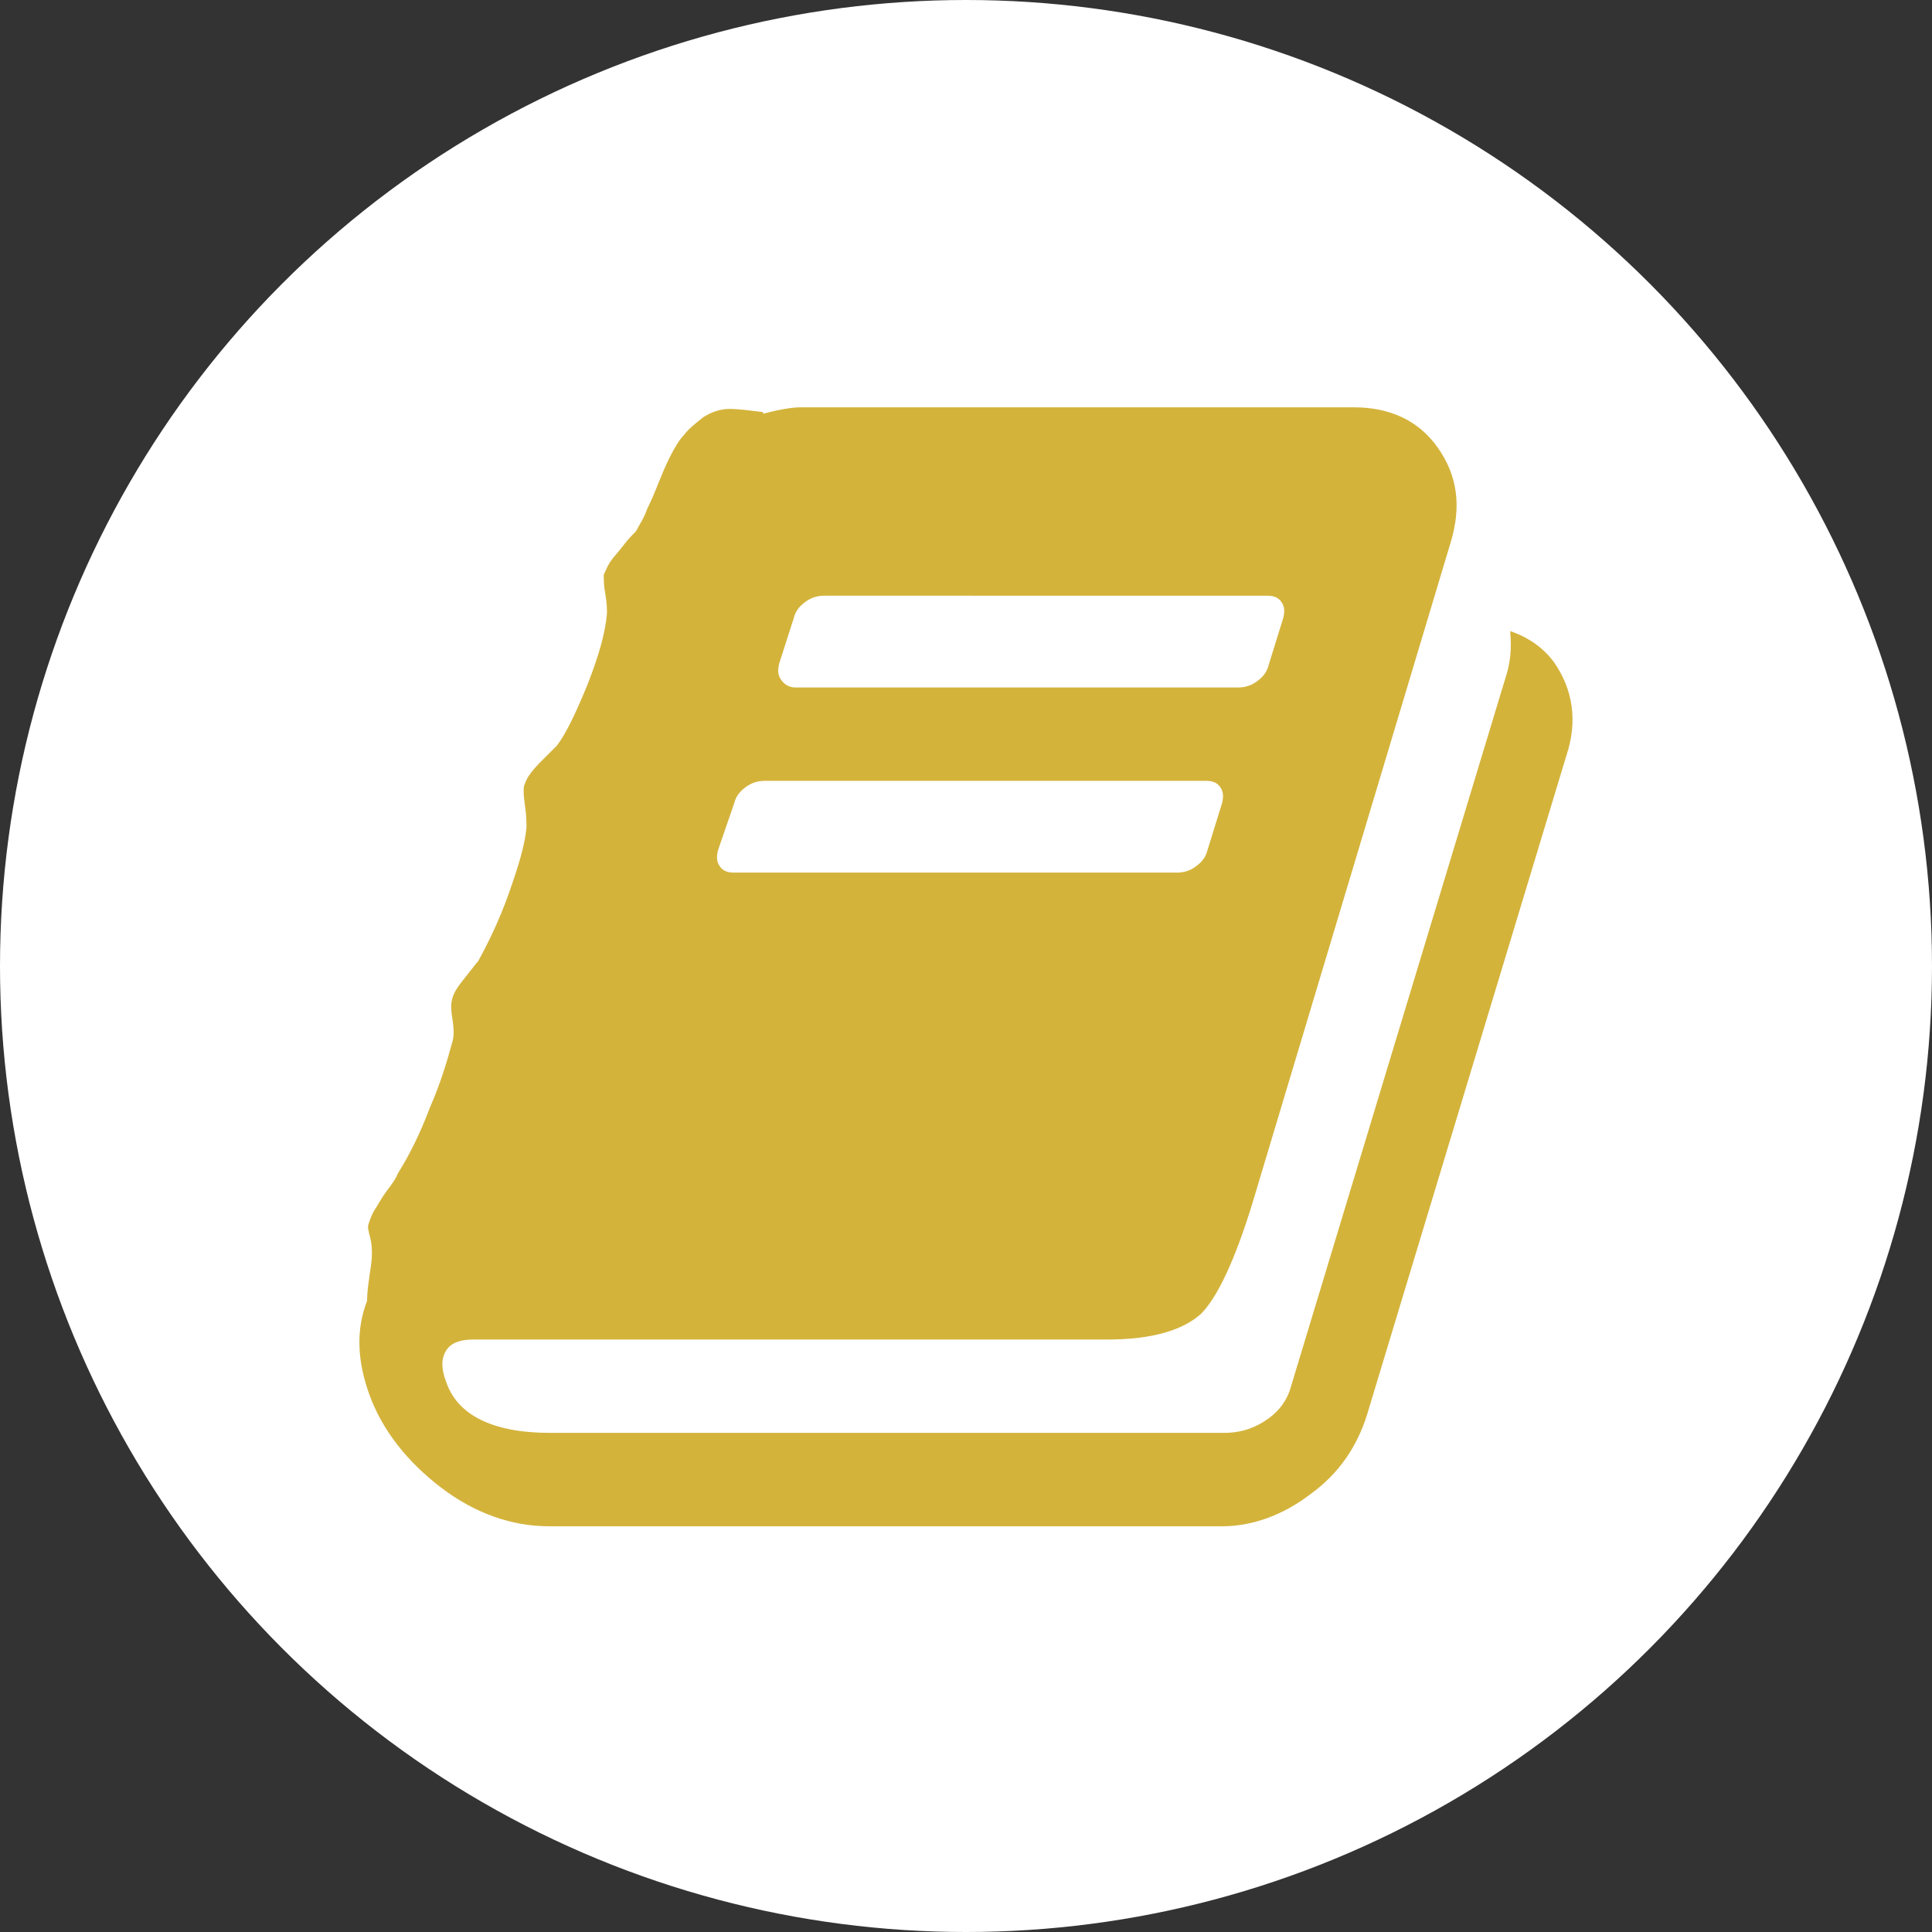<?xml version="1.0" encoding="utf-8"?>
<!-- Generator: Adobe Illustrator 18.1.1, SVG Export Plug-In . SVG Version: 6.00 Build 0)  -->
<svg version="1.1" id="Capa_1" xmlns="http://www.w3.org/2000/svg" xmlns:xlink="http://www.w3.org/1999/xlink" x="0px" y="0px"
	 viewBox="-24.5 -39.7 120 120" enable-background="new -24.5 -39.7 120 120" xml:space="preserve">
<rect x="-24.5" y="-39.7" width="120" height="120" fill="#333333" stroke="none"/>
<circle fill="#FFFFFF" cx="35.5" cy="20.3" r="60"/>
<g id="Layer_1">
</g>
<g id="menu-dropdown">
</g>
<g id="Layer_3">
</g>
<path fill="#D4B33B" d="M72,1.4c1.2,1.7,1.5,3.7,0.8,5.8l-12.4,41c-0.6,1.9-1.7,3.6-3.5,4.9c-1.7,1.3-3.6,2-5.5,2H9.6
	c-2.3,0-4.6-0.8-6.7-2.4s-3.7-3.6-4.5-5.9c-0.7-2-0.8-3.9-0.1-5.7c0-0.1,0-0.5,0.1-1.2c0.1-0.7,0.2-1.3,0.2-1.7c0-0.2,0-0.6-0.1-1
	s-0.2-0.7-0.1-0.9c0.1-0.3,0.2-0.6,0.4-0.9c0.2-0.3,0.4-0.7,0.7-1.1c0.3-0.4,0.6-0.8,0.7-1.1c0.7-1.1,1.4-2.5,2-4.1
	c0.7-1.6,1.1-3,1.4-4.1c0.1-0.3,0.1-0.8,0-1.4s-0.1-1,0-1.3C3.7,21.9,4,21.5,4.4,21c0.4-0.5,0.7-0.9,0.8-1c0.6-1.1,1.3-2.5,1.9-4.2
	s1-3,1.1-4.1c0-0.3,0-0.8-0.1-1.4C8,9.6,8,9.1,8.1,9c0.1-0.4,0.5-0.9,1-1.4c0.5-0.5,0.9-0.9,1-1c0.6-0.8,1.2-2.1,1.9-3.8
	c0.7-1.8,1.1-3.2,1.2-4.4c0-0.2,0-0.6-0.1-1.2C13-3.3,13-3.7,13-4c0.1-0.2,0.2-0.5,0.4-0.8c0.2-0.3,0.5-0.6,0.8-1s0.6-0.7,0.8-0.9
	c0.2-0.4,0.5-0.8,0.7-1.4c0.3-0.6,0.5-1.1,0.7-1.6c0.2-0.5,0.4-1,0.7-1.6c0.3-0.6,0.6-1.1,0.9-1.4c0.3-0.4,0.7-0.7,1.2-1.1
	c0.5-0.3,1-0.5,1.6-0.5c0.6,0,1.3,0.1,2.1,0.2l0,0.1c1.1-0.3,1.9-0.4,2.3-0.4h34.4c2.2,0,4,0.8,5.2,2.5s1.5,3.6,0.8,5.9L53.3,35
	c-1.1,3.6-2.2,5.9-3.2,6.9c-1.1,1-3,1.6-5.8,1.6H4.9c-0.8,0-1.4,0.2-1.7,0.7c-0.3,0.5-0.3,1.1,0,1.9c0.7,2.1,2.9,3.2,6.5,3.2h41.8
	c0.9,0,1.7-0.2,2.5-0.7c0.8-0.5,1.3-1.1,1.6-1.9L69.1,2.1c0.2-0.7,0.3-1.5,0.2-2.6C70.5-0.1,71.4,0.6,72,1.4z M23.9,1.5
	c-0.1,0.4-0.1,0.7,0.1,1S24.5,3,24.9,3h27.5c0.4,0,0.8-0.1,1.2-0.4s0.6-0.6,0.7-1l0.9-2.9c0.1-0.4,0.1-0.7-0.1-1s-0.5-0.4-0.9-0.4
	H26.7c-0.4,0-0.8,0.1-1.2,0.4s-0.6,0.6-0.7,1L23.9,1.5z M20.1,13.1c-0.1,0.4-0.1,0.7,0.1,1c0.2,0.3,0.5,0.4,0.9,0.4h27.5
	c0.4,0,0.8-0.1,1.2-0.4c0.4-0.3,0.6-0.6,0.7-1l0.9-2.9c0.1-0.4,0.1-0.7-0.1-1c-0.2-0.3-0.5-0.4-0.9-0.4H23c-0.4,0-0.8,0.1-1.2,0.4
	c-0.4,0.3-0.6,0.6-0.7,1L20.1,13.1z"/>
</svg>
